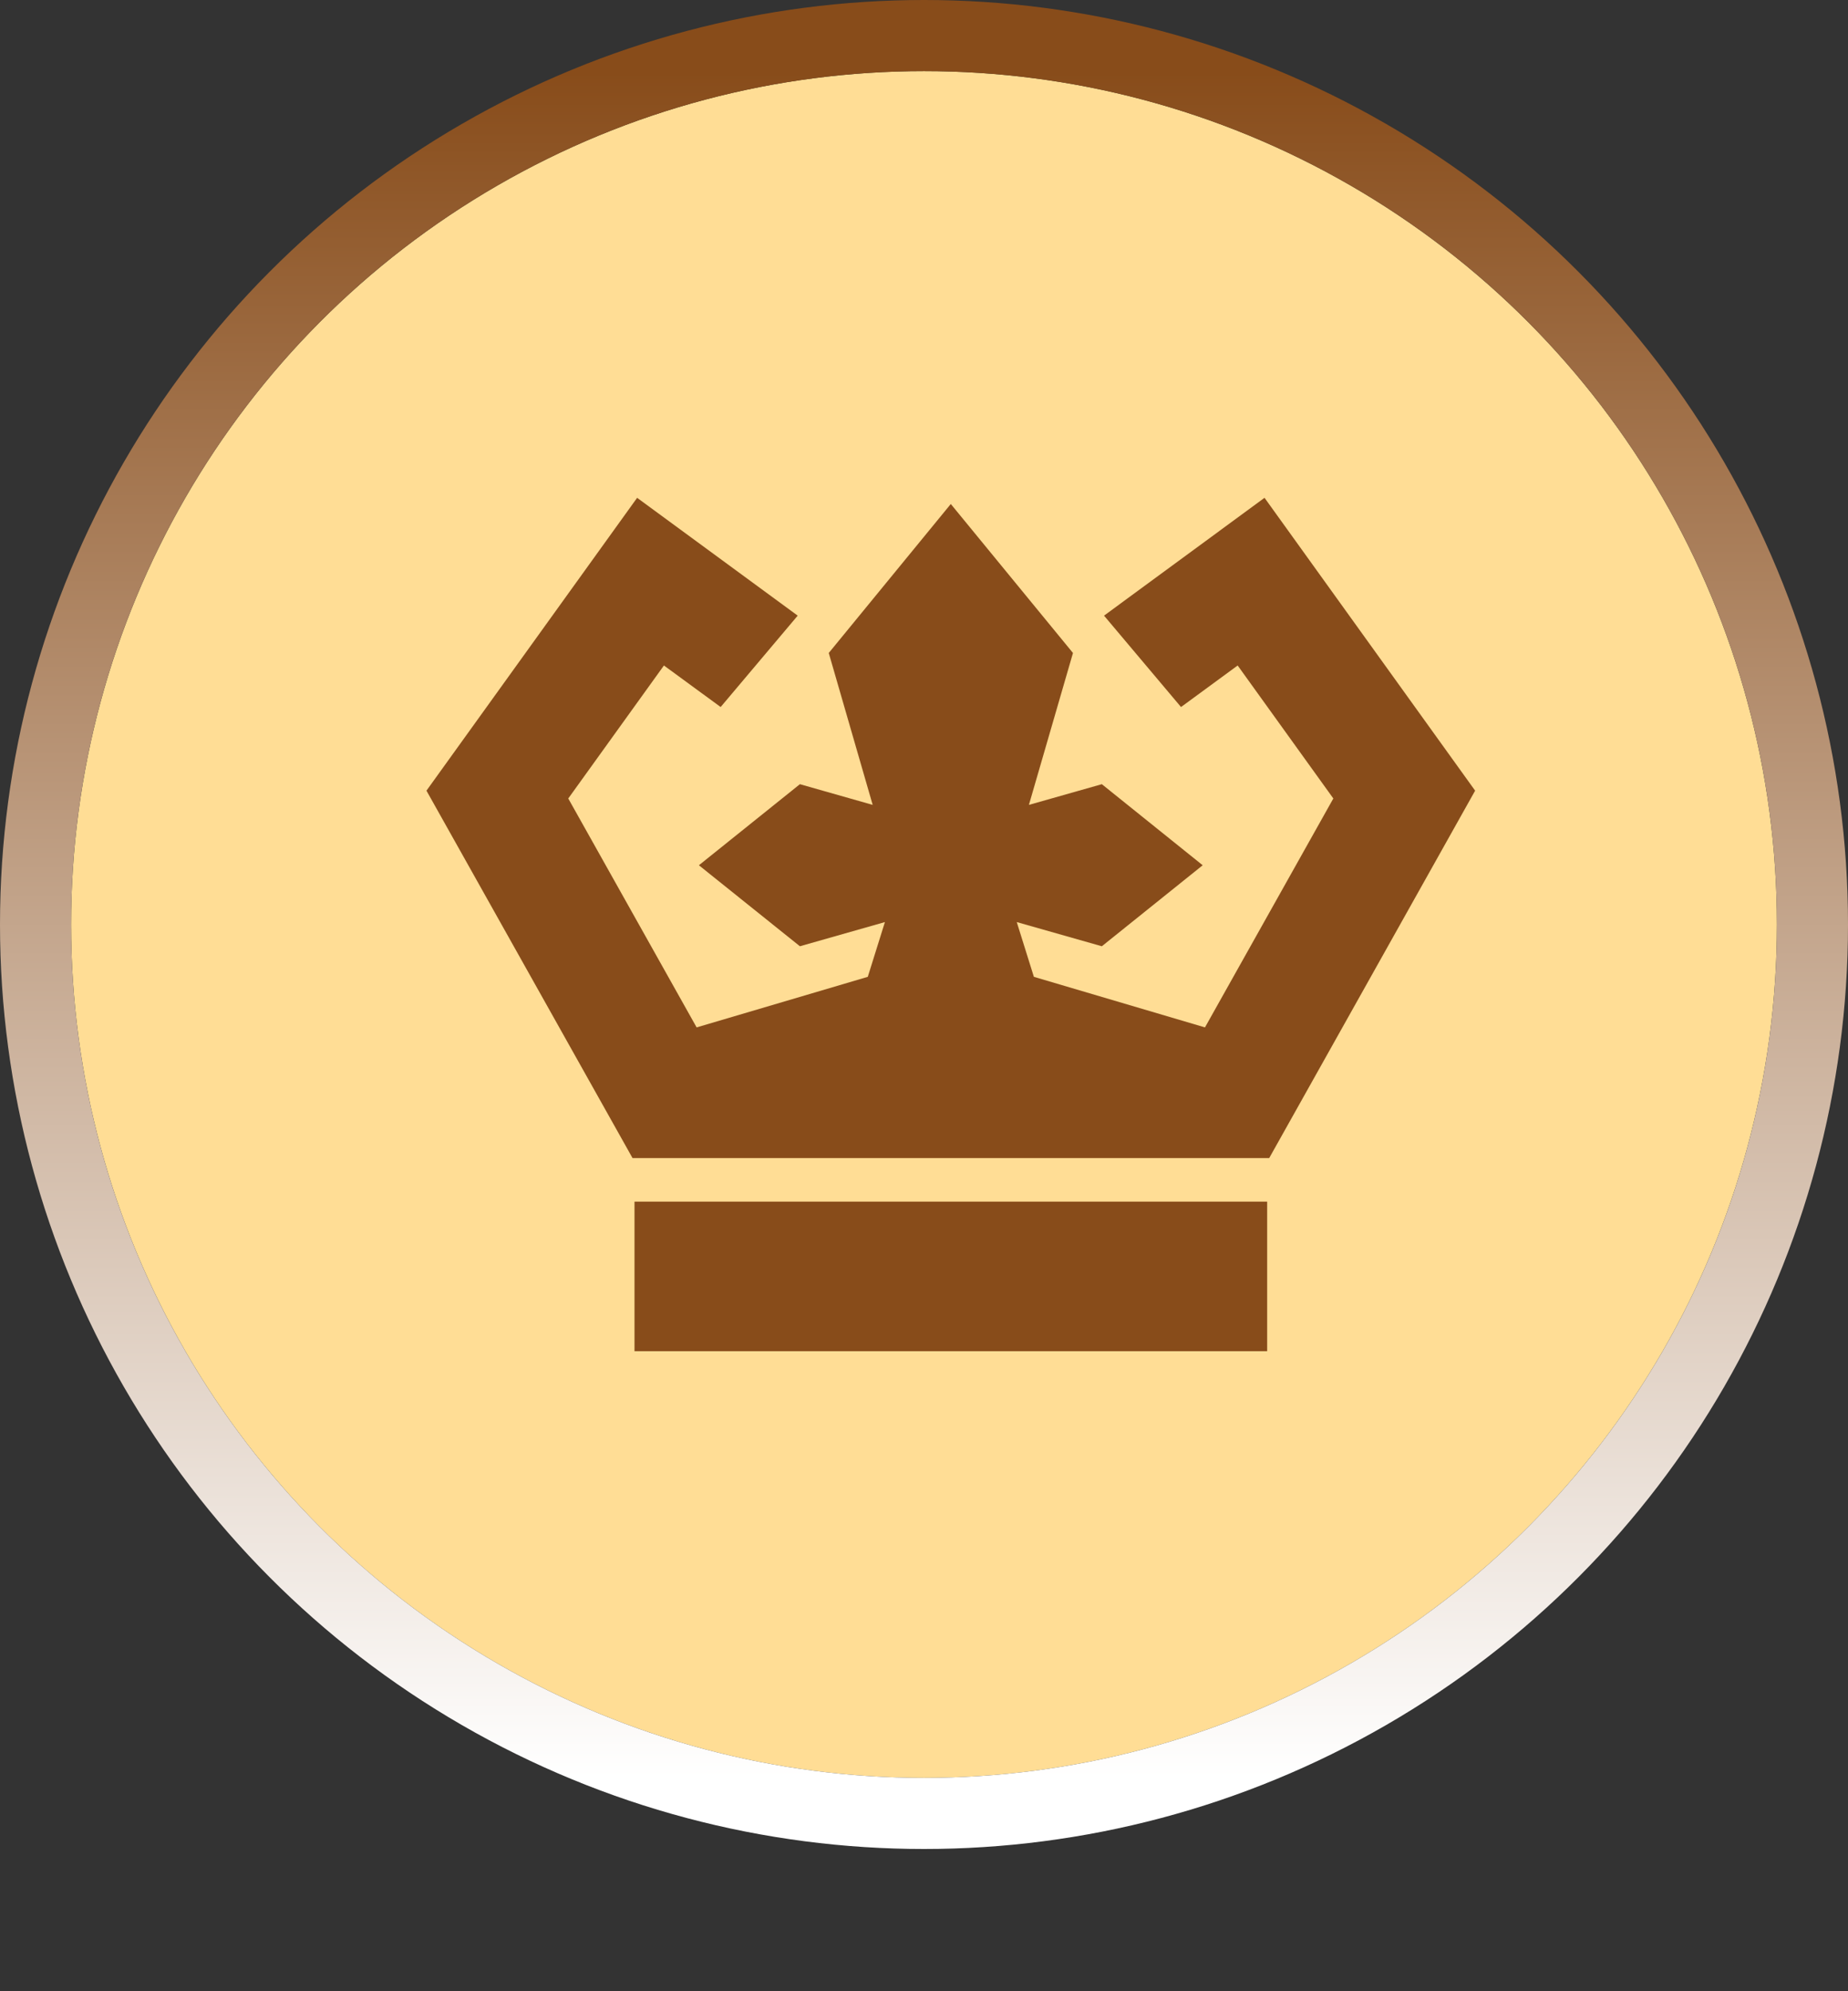 <svg width="26" height="28" viewBox="0 0 26 28" fill="none" xmlns="http://www.w3.org/2000/svg">
<rect x="0" y="0" width="26" height="28" fill="#333333" stroke="none"/>
<circle cx="13" cy="13" r="12" fill="#FFDD95"/>
<circle cx="13" cy="13" r="12.5" stroke="url(#paint0_linear_469_7406)"/>
<path d="M17.791 7L15.533 8.657L16.616 9.942L17.413 9.358L18.759 11.228L16.953 14.447L14.546 13.736L14.305 12.966L15.502 13.306L16.921 12.167L15.502 11.027L14.476 11.318L15.096 9.182L13.377 7.087L11.66 9.182L12.278 11.318L11.254 11.027L9.833 12.167L11.254 13.306L12.45 12.966L12.209 13.736L9.801 14.447L7.995 11.228L9.341 9.358L10.139 9.942L11.223 8.657L8.964 7L6 11.118L8.899 16.284H17.857L20.754 11.118L17.791 7Z" fill="#884C1A"/>
<path d="M17.828 16.897H8.927V19H17.828V16.897Z" fill="#884C1A"/>
<defs>
<linearGradient id="paint0_linear_469_7406" x1="13" y1="1" x2="13" y2="25" gradientUnits="userSpaceOnUse">
<stop stop-color="#884C1A"/>
<stop offset="1" stop-color="white"/>
</linearGradient>
</defs>
</svg>
